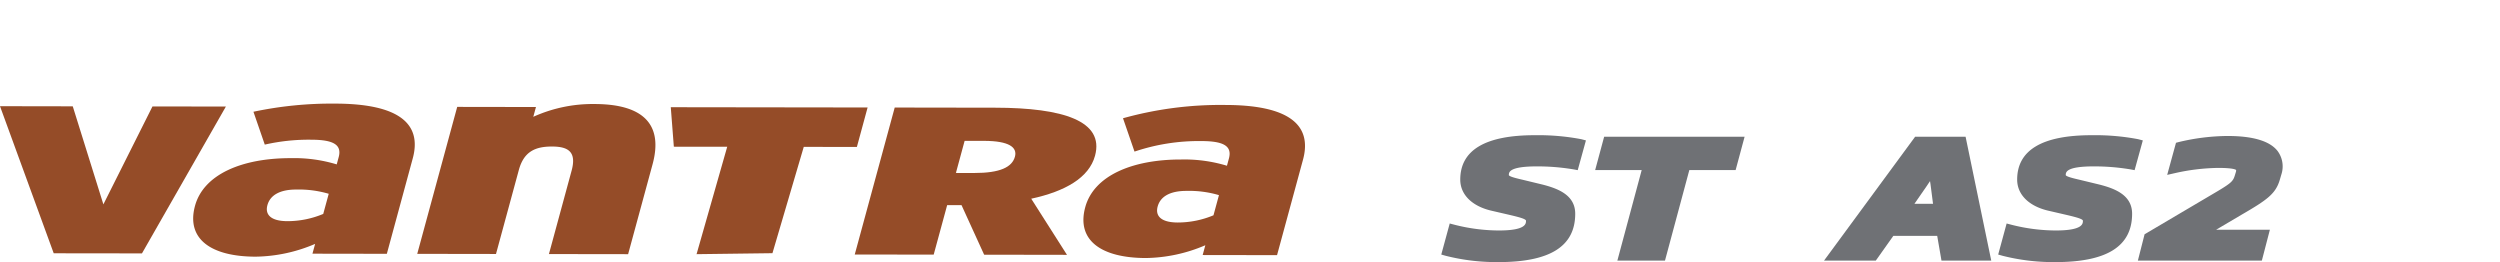 <svg xmlns="http://www.w3.org/2000/svg" xmlns:xlink="http://www.w3.org/1999/xlink" width="496" height="52" viewBox="0 0 496 52">
  <defs>
    <clipPath id="clip-path">
      <rect id="사각형_12017" data-name="사각형 12017" width="496" height="52" transform="translate(320.442 855.18)" fill="none" stroke="#707070" stroke-width="1"/>
    </clipPath>
    <clipPath id="clip-path-2">
      <path id="패스_54955" data-name="패스 54955" d="M0,11.6H452.864V-19.843H0Z" transform="translate(0 19.843)" fill="none"/>
    </clipPath>
  </defs>
  <g id="bi_VANTRA_ST_AS2" data-name="bi_VANTRA ST AS2" transform="translate(-320.442 -855.18)" clip-path="url(#clip-path)">
    <g id="그룹_11015" data-name="그룹 11015" transform="translate(320.442 895.579)">
      <g id="그룹_11001" data-name="그룹 11001" transform="translate(0 -19.33)">
        <path id="패스_54952" data-name="패스 54952" d="M3.932,10.767l17.507.022,16.65-29.132-14.563-.025L13.784,1.061,7.709-18.391l-14.435-.025Z" transform="translate(6.726 18.416)" fill="#954c28"/>
      </g>
      <g id="그룹_11004" data-name="그룹 11004" transform="translate(0 -19.843)" clip-path="url(#clip-path-2)">
        <g id="그룹_11002" data-name="그룹 11002" transform="translate(169.58 0.779)">
          <path id="패스_54953" data-name="패스 54953" d="M9.472,10.772,4.98.933l-2.844,0L-.538,10.756-16.2,10.734l7.93-29.159,19.933.032c13.454.021,21.687,2.616,19.808,9.533-1.19,4.374-5.944,7.074-12.657,8.524L25.905,10.8ZM9.461-11.811,5.6-11.817,3.869-5.444l3.613.006c5.168.006,7.535-1.157,8.1-3.241.5-1.832-1.12-3.125-6.123-3.133" transform="translate(16.202 18.425)" fill="#954c28"/>
        </g>
        <g id="그룹_11003" data-name="그룹 11003" transform="translate(214.95 0.27)">
          <path id="패스_54954" data-name="패스 54954" d="M8.729,10.984,9.258,9.04A30.9,30.9,0,0,1-2.548,11.579C-11.4,11.564-16.352,8.057-14.569,1.5-12.862-4.77-5.216-7.982,4.418-7.968A29.051,29.051,0,0,1,13.547-6.73l.391-1.444c.7-2.556-1.233-3.447-5.486-3.453A39.951,39.951,0,0,0-4.793-9.537l-2.283-6.617a72.02,72.02,0,0,1,20.342-2.634c12.76.021,17.212,4.082,15.369,10.858l-5.15,18.938ZM11.961-.9A20.829,20.829,0,0,0,5.5-1.74c-3.21-.006-5.161,1.1-5.7,3.1-.5,1.832.613,3.166,4,3.171A18.419,18.419,0,0,0,10.874,3.1Z" transform="translate(14.93 18.788)" fill="#954c28"/>
        </g>
      </g>
      <g id="그룹_11005" data-name="그룹 11005" transform="translate(133.083 -19.128)">
        <path id="패스_54956" data-name="패스 54956" d="M.224,2.89l10.59.011L4.732,24.213l15.056-.195L26,2.925l10.539.014,2.127-7.83L-.383-4.944Z" transform="translate(0.383 4.944)" fill="#954c28"/>
      </g>
      <g id="그룹_11011" data-name="그룹 11011" transform="translate(0 -19.843)" clip-path="url(#clip-path-2)">
        <g id="그룹_11006" data-name="그룹 11006" transform="translate(38.327 0.001)">
          <path id="패스_54957" data-name="패스 54957" d="M10.4,0A74.849,74.849,0,0,0-5.837,1.615l2.25,6.519A39.258,39.258,0,0,1,5.59,7.161c4.253.006,6.182.9,5.488,3.453l-.393,1.445a29,29,0,0,0-9.129-1.238c-9.635-.016-17.282,3.2-18.989,9.471-1.781,6.552,3.169,10.061,12.023,10.074A30.889,30.889,0,0,0,6.4,27.83l-.529,1.944,14.758.024L25.772,10.86C27.615,4.082,23.162.021,10.4,0M8.01,21.887A18.362,18.362,0,0,1,.935,23.321c-3.385,0-4.5-1.339-4-3.171.545-2,2.5-3.107,5.708-3.1a20.93,20.93,0,0,1,6.457.841Z" transform="translate(17.793 0)" fill="#954c28"/>
        </g>
        <g id="그룹_11007" data-name="그룹 11007" transform="translate(82.78 0.081)">
          <path id="패스_54958" data-name="패스 54958" d="M9.64,10.983l4.5-16.548c1.027-3.778-.7-4.782-3.909-4.787-3.3,0-5.565.994-6.562,4.659L-.863,10.967l-15.625-.025,7.93-29.157,15.625.025-.529,1.943a28.565,28.565,0,0,1,12.153-2.537c9.982.016,13.595,4.3,11.509,11.966L25.351,11.006Z" transform="translate(16.488 18.785)" fill="#954c28"/>
        </g>
        <g id="그룹_11008" data-name="그룹 11008" transform="translate(361.891 6.573)">
          <path id="패스_54959" data-name="패스 54959" d="M10.36,0H.349l-18.07,24.57H-7.449l3.472-4.9H4.73l.848,4.9h9.874ZM3.9,13.3H.216L2.591,9.869c.2-.3.387-.578.564-.841.051-.076.1-.151.151-.225.03.216.062.436.1.67Z" transform="translate(17.721)" fill="#6f7175"/>
        </g>
        <g id="그룹_11009" data-name="그룹 11009" transform="translate(285.947 6.27)">
          <path id="패스_54960" data-name="패스 54960" d="M6.832,0C-2.955,0-7.917,2.963-7.917,8.807c0,2.978,2.334,5.29,6.237,6.182l2.878.666c2.108.49,3.927.911,3.927,1.317,0,.577,0,1.929-5.362,1.929A36.015,36.015,0,0,1-9.1,17.753l-.906-.239-1.677,6.161.9.255A41.159,41.159,0,0,0-.323,25.174c10.237,0,15.214-3.138,15.214-9.592,0-3.678-3.337-5-6.606-5.817L4.472,8.841c-1.147-.266-2.577-.6-2.749-.91,0-.567,0-1.746,5.575-1.746a43.766,43.766,0,0,1,7.237.588l.853.158,1.629-5.9L16.087.788A45.583,45.583,0,0,0,6.832,0" transform="translate(11.685)" fill="#6f7175"/>
        </g>
        <g id="그룹_11010" data-name="그룹 11010" transform="translate(396.437 6.27)">
          <path id="패스_54961" data-name="패스 54961" d="M6.832,0C-2.955,0-7.917,2.963-7.917,8.807c0,2.978,2.331,5.29,6.237,6.182l2.878.666c2.106.49,3.927.911,3.927,1.317,0,.577,0,1.929-5.364,1.929A36.032,36.032,0,0,1-9.1,17.753l-.906-.239-1.675,6.161.9.255A41.159,41.159,0,0,0-.325,25.174c10.237,0,15.213-3.138,15.213-9.592,0-3.678-3.337-5-6.6-5.817L4.47,8.841c-1.147-.266-2.575-.6-2.749-.91,0-.567,0-1.746,5.576-1.746a43.732,43.732,0,0,1,7.235.588l.853.158,1.629-5.9L16.086.788A45.577,45.577,0,0,0,6.832,0" transform="translate(11.685)" fill="#6f7175"/>
        </g>
      </g>
      <g id="그룹_11012" data-name="그룹 11012" transform="translate(316.482 -13.27)">
        <path id="패스_54963" data-name="패스 54963" d="M.657,0l-1.78,6.608H8.108L3.281,24.568H12.73l4.828-17.96h9.186L28.524,0Z" transform="translate(1.123)" fill="#6f7175"/>
      </g>
      <g id="그룹_11014" data-name="그룹 11014" transform="translate(0 -19.843)" clip-path="url(#clip-path-2)">
        <g id="그룹_11013" data-name="그룹 11013" transform="translate(424.156 6.421)">
          <path id="패스_54964" data-name="패스 54964" d="M10.235,1.112C8.7-.888,5.359-1.9.3-1.9A42.537,42.537,0,0,0-9.422-.69l-.525.139-1.746,6.37,1.54-.35A41.285,41.285,0,0,1-1.6,4.435c2.99,0,3.5.33,3.58.414a1.105,1.105,0,0,1-.081.515l-.13.431C1.414,7.016,1.125,7.37-1.7,9.056L-16.177,17.6l-1.33,5.218H7.09L8.682,16.7H-1.985L2.981,13.77C8.1,10.8,9.825,9.6,10.652,6.782l.3-1.024a5.112,5.112,0,0,0-.721-4.646" transform="translate(17.507 1.902)" fill="#6f7175"/>
        </g>
      </g>
    </g>
  </g>
</svg>
